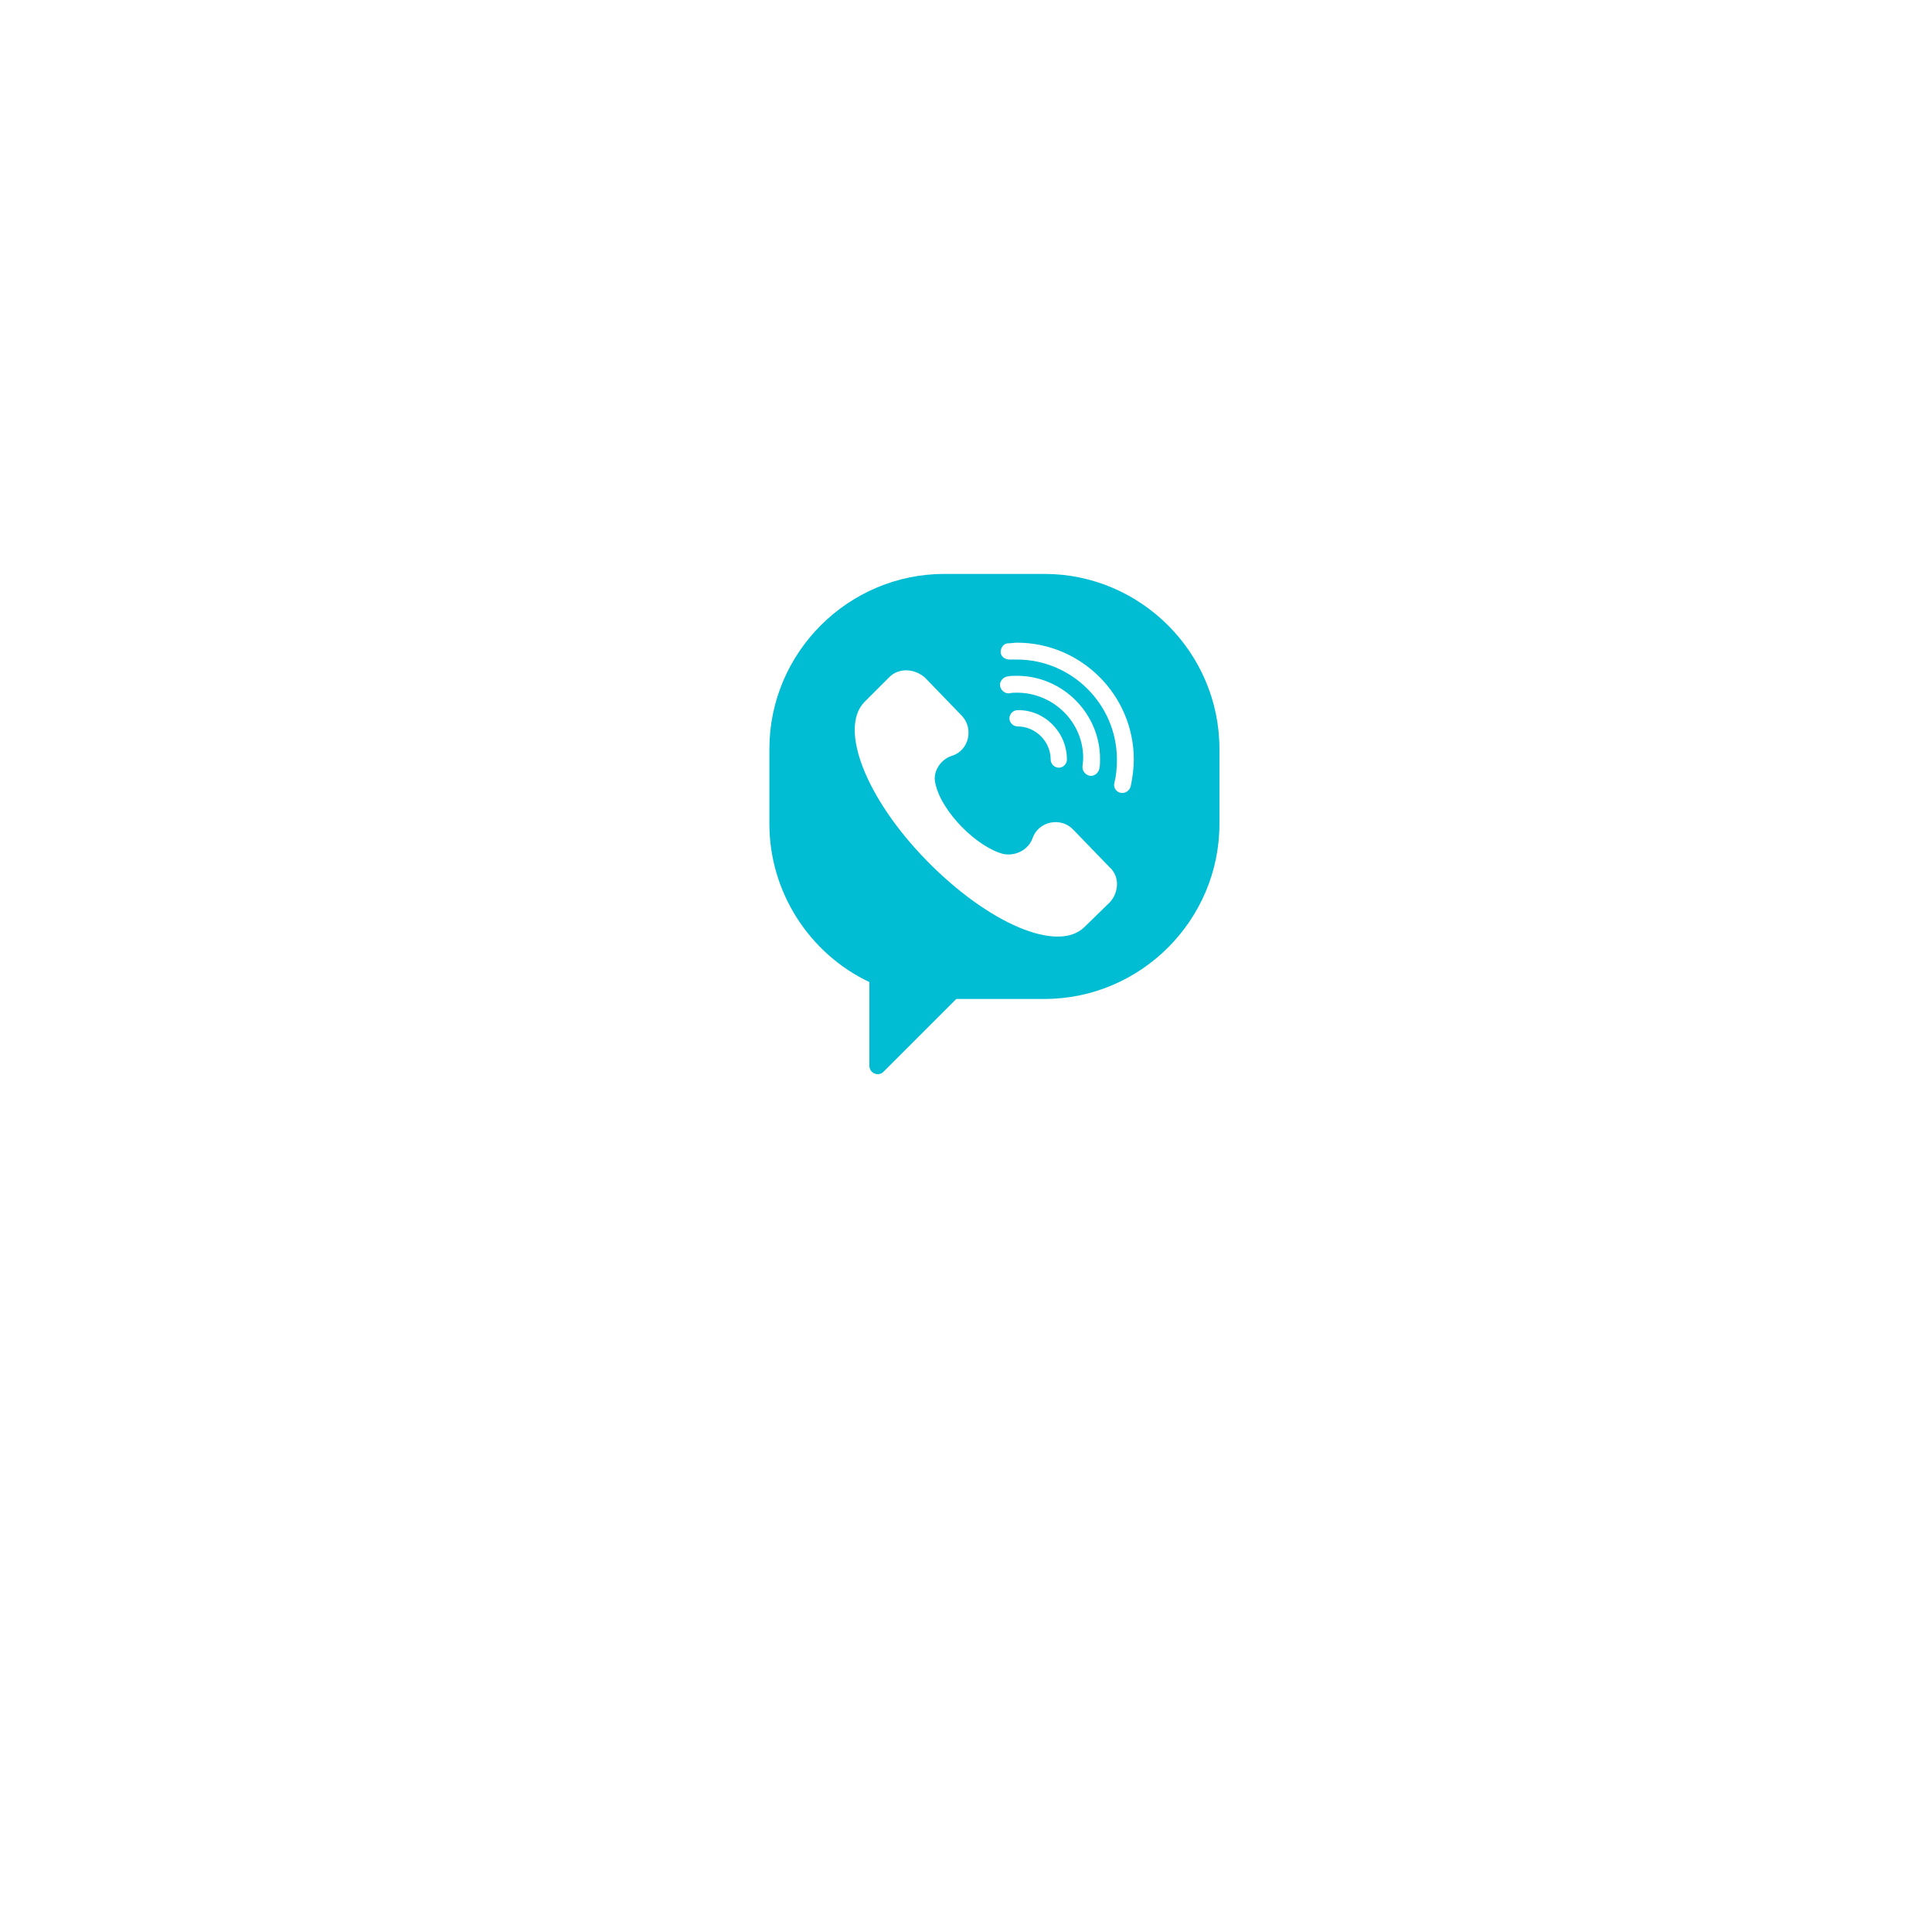 <?xml version="1.0" encoding="UTF-8"?> <svg xmlns="http://www.w3.org/2000/svg" width="34" height="34" viewBox="0 0 34 34" fill="none"> <g filter="url(#filter0_d_93_612)"> <circle cx="17" cy="14" r="11" fill="white"></circle> </g> <path d="M18.38 10.1H16.62C14.926 10.1 13.54 11.486 13.54 13.18V14.5C13.54 15.688 14.233 16.777 15.3 17.283V18.757C15.3 18.889 15.465 18.955 15.553 18.856L16.829 17.58H18.38C20.074 17.58 21.46 16.194 21.46 14.5V13.18C21.46 11.486 20.074 10.1 18.38 10.1V10.1ZM19.535 15.875L19.084 16.315C18.611 16.777 17.39 16.249 16.312 15.149C15.234 14.049 14.761 12.817 15.212 12.355L15.652 11.915C15.817 11.75 16.092 11.761 16.279 11.926L16.917 12.586C17.148 12.817 17.049 13.213 16.752 13.301C16.543 13.367 16.4 13.598 16.466 13.807C16.576 14.291 17.192 14.907 17.654 15.028C17.863 15.072 18.094 14.962 18.171 14.753C18.27 14.456 18.666 14.368 18.886 14.599L19.524 15.259C19.7 15.413 19.7 15.688 19.535 15.875V15.875ZM17.896 12.19C17.852 12.19 17.808 12.19 17.764 12.201C17.687 12.212 17.61 12.146 17.599 12.069C17.588 11.992 17.654 11.915 17.731 11.904C17.786 11.893 17.841 11.893 17.896 11.893C18.699 11.893 19.359 12.553 19.359 13.356C19.359 13.411 19.359 13.466 19.348 13.521C19.337 13.598 19.26 13.664 19.183 13.653C19.106 13.642 19.04 13.565 19.051 13.488C19.051 13.444 19.062 13.4 19.062 13.356C19.073 12.718 18.545 12.19 17.896 12.19ZM18.776 13.367C18.776 13.444 18.71 13.51 18.633 13.51C18.556 13.51 18.49 13.444 18.49 13.367C18.49 13.048 18.226 12.784 17.907 12.784C17.83 12.784 17.764 12.718 17.764 12.641C17.764 12.564 17.83 12.498 17.907 12.498C18.38 12.487 18.776 12.883 18.776 13.367V13.367ZM19.898 13.84C19.876 13.917 19.799 13.972 19.711 13.95C19.634 13.928 19.59 13.851 19.612 13.774C19.645 13.642 19.656 13.51 19.656 13.367C19.656 12.399 18.864 11.607 17.896 11.607C17.852 11.607 17.808 11.607 17.764 11.607C17.687 11.607 17.61 11.552 17.61 11.475C17.61 11.398 17.665 11.321 17.742 11.321C17.797 11.321 17.852 11.31 17.896 11.31C19.029 11.31 19.953 12.234 19.953 13.367C19.953 13.521 19.931 13.686 19.898 13.84V13.84Z" fill="#00BDD3"></path> <defs> <filter id="filter0_d_93_612" x="0" y="0" width="34" height="34" filterUnits="userSpaceOnUse" color-interpolation-filters="sRGB"> <feFlood flood-opacity="0" result="BackgroundImageFix"></feFlood> <feColorMatrix in="SourceAlpha" type="matrix" values="0 0 0 0 0 0 0 0 0 0 0 0 0 0 0 0 0 0 127 0" result="hardAlpha"></feColorMatrix> <feOffset dy="3"></feOffset> <feGaussianBlur stdDeviation="3"></feGaussianBlur> <feComposite in2="hardAlpha" operator="out"></feComposite> <feColorMatrix type="matrix" values="0 0 0 0 0 0 0 0 0 0 0 0 0 0 0 0 0 0 0.11 0"></feColorMatrix> <feBlend mode="normal" in2="BackgroundImageFix" result="effect1_dropShadow_93_612"></feBlend> <feBlend mode="normal" in="SourceGraphic" in2="effect1_dropShadow_93_612" result="shape"></feBlend> </filter> </defs> </svg> 